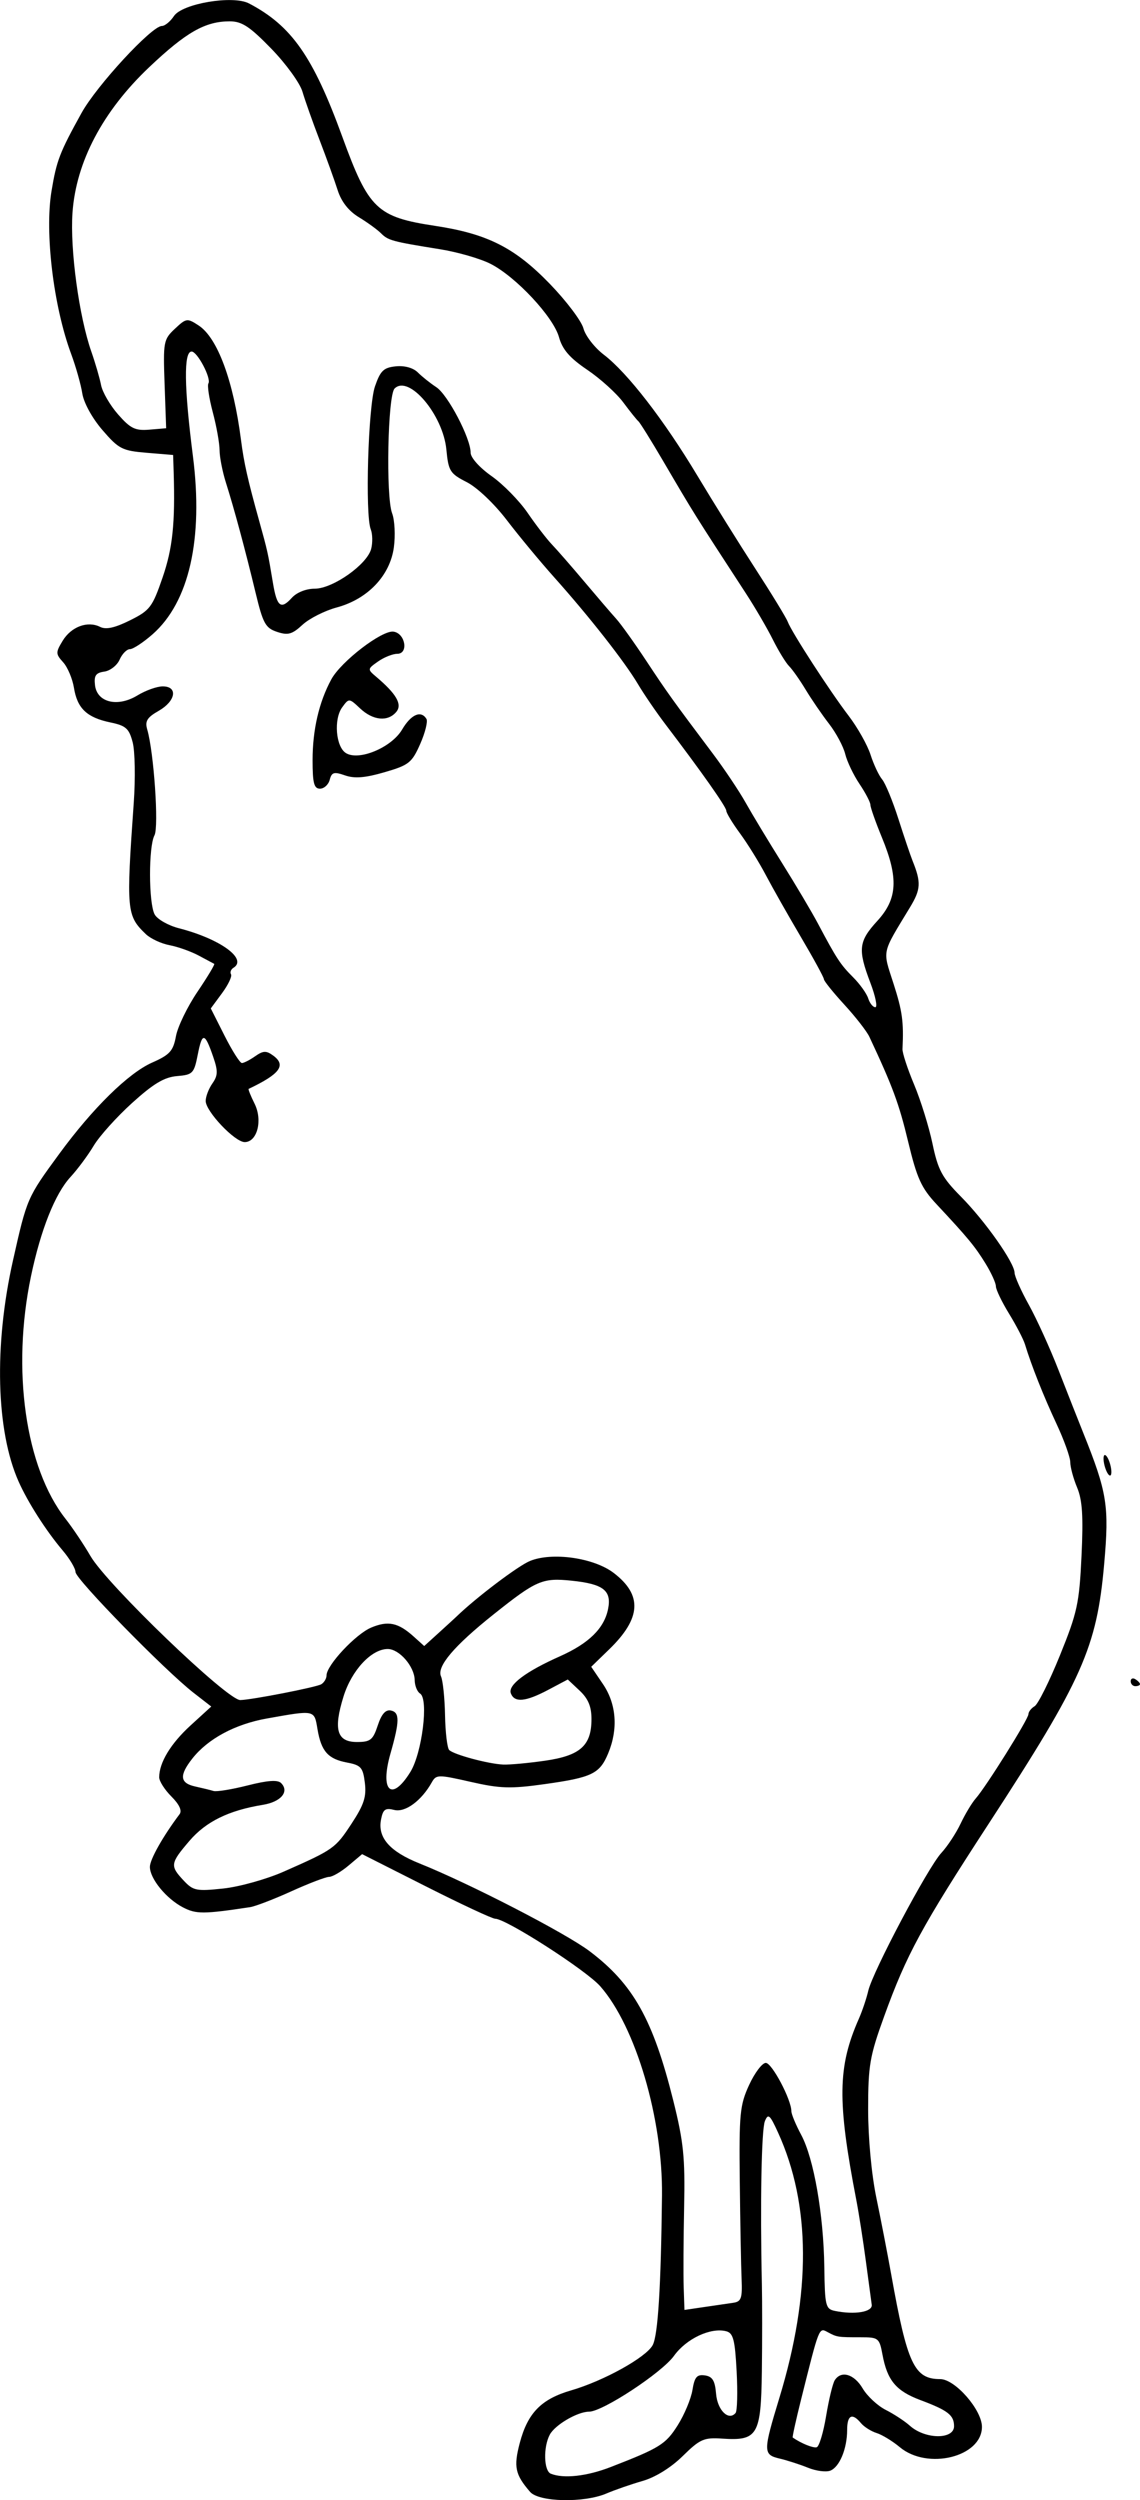 <?xml version="1.0" encoding="UTF-8"?>
<svg width="131.69mm" height="288.68mm" version="1.1" viewBox="0 0 466.6 1022.9" xmlns="http://www.w3.org/2000/svg">
<g transform="translate(-107.76 -12.571)">
<path d="m324.73 1032.1c-6.135-7.087-6.806-10.257-4.231-20.015 3.238-12.274 8.786-17.959 20.99-21.507 13.377-3.889 30.734-13.514 33.42-18.533 2.162-4.039 3.392-23.846 3.805-61.24 0.347-31.436-10.749-69.037-25.246-85.548-5.781-6.585-38.577-27.661-43.041-27.661-1.188 0-13.927-5.945-28.31-13.212l-26.15-13.212-5.526 4.649c-3.039 2.557-6.626 4.65-7.971 4.65-1.345 0-8.306 2.657-15.469 5.905-7.163 3.248-14.773 6.169-16.912 6.49-19.071 2.871-22.041 2.883-27.401 0.111-6.885-3.561-13.588-11.752-13.588-16.606 0-3.02 5.353-12.511 12.144-21.532 1.089-1.447-0.08-3.99-3.33-7.24-2.755-2.755-5.009-6.292-5.009-7.86 0-6.013 4.707-13.789 12.848-21.227l8.464-7.732-7.196-5.587c-11.688-9.074-48.364-46.556-48.364-49.427 0-1.454-2.383-5.455-5.296-8.893-6.751-7.967-14.199-19.61-17.996-28.131-9.22-20.693-10.121-55.667-2.328-90.377 5.753-25.619 5.806-25.742 18.96-43.7 13.699-18.701 28.303-33.046 38.019-37.344 7.247-3.205 8.63-4.74 9.753-10.815 0.719-3.894 4.683-12.069 8.808-18.166 4.125-6.098 7.21-11.235 6.854-11.416-0.355-0.181-3.215-1.709-6.354-3.395-3.139-1.686-8.507-3.595-11.928-4.241-3.421-0.646-7.8-2.691-9.731-4.545-7.853-7.538-8.04-9.585-4.919-53.791 0.702-9.941 0.501-21.044-0.447-24.671-1.482-5.669-2.765-6.812-9.135-8.136-9.606-1.996-13.531-5.718-14.895-14.126-0.608-3.748-2.599-8.463-4.423-10.48-3.092-3.416-3.106-4.015-0.202-8.8 3.498-5.765 10.209-8.254 15.324-5.683 2.397 1.205 6.017 0.412 12.228-2.677 8.158-4.058 9.161-5.372 13.321-17.454 4.145-12.039 5.211-22.174 4.557-43.303l-0.214-6.899-10.849-0.9c-10.004-0.83-11.412-1.552-18.072-9.273-4.208-4.879-7.658-11.153-8.265-15.033-0.574-3.663-2.631-10.94-4.572-16.173-7.224-19.474-10.852-49.579-8.024-66.593 2.086-12.55 3.303-15.716 12.288-31.958 6.192-11.193 28.718-35.587 32.862-35.587 1.246 0 3.481-1.83 4.966-4.067 3.401-5.122 24.148-8.609 30.724-5.163 17.427 9.132 26.228 21.705 38.202 54.578 10.786 29.61 14.128 32.813 38.021 36.434 21.366 3.239 32.595 8.922 46.938 23.756 6.746 6.977 12.923 15.165 13.728 18.195 0.805 3.031 4.558 7.871 8.34 10.755 9.66 7.368 24.652 26.746 38.301 49.506 6.403 10.677 17.08 27.801 23.727 38.053 6.646 10.252 12.607 20.012 13.245 21.689 1.672 4.393 17.191 28.343 24.96 38.521 3.645 4.776 7.671 11.931 8.946 15.902 1.275 3.97 3.404 8.503 4.731 10.073 1.327 1.57 4.328 8.847 6.668 16.173 2.341 7.325 4.946 15.031 5.789 17.124 3.569 8.856 3.416 11.694-1.023 19.027-11.772 19.444-11.284 17.191-6.767 31.24 3.62 11.26 4.213 15.577 3.677 26.791-0.075 1.57 2.065 8.098 4.757 14.507 2.691 6.409 6.077 17.3 7.524 24.202 2.26 10.78 3.899 13.831 11.628 21.644 9.944 10.052 21.915 27.037 21.968 31.172 0.019 1.461 2.652 7.366 5.851 13.122s8.652 17.742 12.118 26.637c3.466 8.895 8.021 20.454 10.122 25.686 9.83 24.477 10.695 29.894 8.58 53.769-3.022 34.125-8.851 47.23-47.165 106.04-27.584 42.341-33.705 53.611-42.892 78.975-5.896 16.277-6.548 20.063-6.552 38.053-9.7e-4 11.759 1.38 26.631 3.36 36.151 1.851 8.895 4.59 23.022 6.088 31.394 6.569 36.723 9.421 42.81 20.056 42.81 6.077 0 17.079 12.584 17.079 19.535 0 12.301-22.271 17.807-33.626 8.314-2.958-2.473-7.227-5.075-9.488-5.782-2.26-0.707-5.147-2.537-6.417-4.066-3.589-4.324-5.647-3.302-5.647 2.804 0 7.684-3.119 15.202-6.911 16.657-1.74 0.667-5.819 0.135-9.066-1.183-3.247-1.319-8.472-3.007-11.611-3.752-6.856-1.627-6.862-2.792-0.13-24.916 13.024-42.801 12.845-78.97-0.535-108.41-3.361-7.396-4.077-8.026-5.41-4.757-1.407 3.452-1.968 33.529-1.243 66.556 0.161 7.325 0.159 23.449-4e-3 35.831-0.344 26.157-1.72 28.491-16.23 27.517-7.514-0.505-9.098 0.195-16.173 7.15-4.794 4.713-11.171 8.666-16.405 10.172-4.709 1.355-11.374 3.665-14.81 5.134-9.157 3.915-27.622 3.525-31.244-0.659zm32.957-10.158c20.145-7.817 22.54-9.309 27.458-17.098 2.734-4.331 5.45-10.824 6.035-14.428 0.864-5.323 1.817-6.445 5.08-5.979 3.119 0.445 4.146 2.13 4.597 7.545 0.559 6.714 5.127 11.203 7.974 7.836 0.693-0.819 0.891-8.476 0.439-17.015-0.684-12.945-1.39-15.675-4.248-16.422-6.367-1.665-16.333 3.013-21.381 10.035-4.977 6.924-29.221 22.864-34.775 22.864-4.727 0-13.925 5.382-16.08 9.408-2.712 5.068-2.457 14.809 0.419 15.969 5.237 2.113 14.761 1.057 24.481-2.715zm88.206-20.89c1.114-6.73 2.701-13.307 3.526-14.615 2.612-4.139 7.946-2.582 11.444 3.339 1.858 3.145 6.109 7.098 9.448 8.785 3.339 1.687 7.783 4.603 9.876 6.479 6.245 5.6 18.075 5.718 18.075 0.181 0-4.511-2.529-6.476-13.728-10.664-9.999-3.739-13.606-8.046-15.562-18.585-1.266-6.819-1.658-7.135-8.849-7.135-9.539 0-9.734-0.03-13.628-2.115-3.553-1.901-3.365-2.38-10.884 27.722-2.08 8.328-3.604 15.266-3.386 15.416 3.489 2.413 8.401 4.399 9.825 3.973 1-0.3 2.73-6.051 3.844-12.782zm18.67-45.534c-0.221-1.57-1.317-9.704-2.436-18.075-1.118-8.372-2.86-19.502-3.87-24.735-7.844-40.63-7.649-54.514 1.042-74.204 1.386-3.139 3.116-8.277 3.845-11.416 1.835-7.901 24.413-50.481 29.917-56.42 2.477-2.673 6.022-8.059 7.877-11.968 1.855-3.909 4.63-8.53 6.167-10.268 4.256-4.813 21.601-32.531 21.601-34.518 0-0.962 1.143-2.434 2.541-3.271 1.397-0.837 6.059-10.199 10.36-20.805 7.098-17.506 7.912-21.25 8.825-40.613 0.77-16.31 0.347-22.908-1.798-28.04-1.542-3.691-2.804-8.354-2.804-10.363 0-2.009-2.538-9.081-5.64-15.715-5.309-11.354-10.27-23.859-12.892-32.491-0.636-2.093-3.576-7.753-6.533-12.578-2.958-4.825-5.377-9.861-5.377-11.191 0-1.331-1.907-5.517-4.237-9.303-4.339-7.049-7.213-10.527-20.063-24.278-6.239-6.676-8.018-10.601-11.643-25.686-3.725-15.502-6.294-22.442-15.846-42.814-1.052-2.244-5.67-8.171-10.261-13.173-4.591-5.001-8.348-9.675-8.348-10.386 0-0.711-4.241-8.483-9.424-17.27-5.183-8.787-11.653-20.21-14.377-25.384-2.724-5.174-7.473-12.834-10.554-17.023-3.081-4.189-5.601-8.352-5.601-9.252 0-1.556-10.096-15.889-24.868-35.303-3.736-4.91-8.826-12.352-11.312-16.538-5.443-9.166-19.949-27.653-34.22-43.612-5.756-6.436-14.508-16.993-19.449-23.46-5.135-6.72-12.161-13.378-16.398-15.539-6.854-3.497-7.482-4.5-8.328-13.304-1.371-14.274-15.383-30.792-21.196-24.989-2.806 2.801-3.627 44.182-1.013 51.057 1.062 2.792 1.378 9.089 0.704 13.994-1.587 11.536-10.722 21.121-23.367 24.519-4.917 1.321-11.226 4.511-14.02 7.089-4.256 3.927-5.947 4.398-10.429 2.904-4.725-1.575-5.747-3.432-8.751-15.907-4.247-17.632-8.794-34.502-12.158-45.108-1.423-4.484-2.597-10.477-2.609-13.319-0.013-2.841-1.258-9.806-2.767-15.477-1.509-5.671-2.32-10.998-1.802-11.836 1.264-2.046-4.531-13.052-6.873-13.052-3.271 0-3.09 14.413 0.536 42.81 4.322 33.853-1.547 59.728-16.532 72.886-3.806 3.341-7.971 6.075-9.256 6.075s-3.182 1.926-4.215 4.281c-1.033 2.355-3.855 4.561-6.271 4.904-3.496 0.496-4.273 1.635-3.805 5.582 0.839 7.077 9.283 9.089 17.392 4.144 3.315-2.022 7.954-3.679 10.309-3.683 6.36-0.011 5.365 6.021-1.652 10.016-4.731 2.693-5.663 4.21-4.674 7.611 2.72 9.353 4.809 39.865 2.965 43.311-2.457 4.59-2.411 27.723 0.064 32.347 1.064 1.989 5.559 4.548 9.989 5.687 16.827 4.328 28.15 12.532 22.293 16.152-1.063 0.657-1.52 1.864-1.015 2.682 0.506 0.818-1.15 4.292-3.68 7.721l-4.599 6.234 5.641 11.174c3.103 6.146 6.294 11.174 7.093 11.174 0.799 0 3.237-1.25 5.42-2.779 3.306-2.316 4.538-2.362 7.392-0.275 5.418 3.962 2.79 7.527-10.045 13.623-0.266 0.126 0.819 2.842 2.412 6.035 3.398 6.811 1.109 15.742-4.035 15.742-4.042 0-15.969-12.575-15.969-16.836 0-1.786 1.233-5.006 2.739-7.157 2.279-3.253 2.338-5.077 0.353-10.853-3.462-10.07-4.511-10.236-6.325-1-1.524 7.758-2.038 8.293-8.497 8.836-5.22 0.439-9.64 3.081-18.373 10.984-6.324 5.723-13.404 13.597-15.731 17.497-2.328 3.9-6.603 9.66-9.5 12.799-6.313 6.84-12.189 21.595-16.168 40.597-8.009 38.244-2.299 78.363 14.125 99.249 2.88 3.663 7.474 10.512 10.208 15.221 6.799 11.711 56.044 59.043 61.328 58.945 4.692-0.087 31.213-5.264 33.173-6.476 1.177-0.727 2.139-2.361 2.139-3.63 0-4.146 11.936-16.905 18.302-19.565 6.928-2.895 11.031-2.022 17.385 3.699l4.294 3.865 6.141-5.576c3.377-3.067 6.582-6.004 7.122-6.527 7.943-7.699 25.227-20.762 30.056-22.717 9.154-3.707 26.124-1.276 34.225 4.903 11.845 9.035 11.297 18.53-1.801 31.242l-7.385 7.167 4.813 7.093c5.511 8.122 6.28 18.395 2.12 28.35-3.487 8.345-6.612 9.852-26.079 12.576-13.88 1.942-18.128 1.811-30.185-0.932-13.331-3.032-14.126-3.023-15.916 0.174-4.223 7.547-10.877 12.437-15.382 11.307-3.694-0.927-4.607-0.253-5.42 3.996-1.405 7.348 3.595 13.024 15.762 17.895 20.493 8.204 59.748 28.449 69.632 35.912 17.856 13.481 25.976 27.966 34.23 61.059 4.227 16.95 4.875 23.288 4.454 43.615-0.27 13.081-0.351 27.903-0.178 32.938l0.314 9.154 8.086-1.19c4.447-0.654 9.799-1.436 11.892-1.738 3.278-0.473 3.75-1.839 3.405-9.867-0.22-5.125-0.553-23.018-0.741-39.762-0.31-27.7 0.034-31.257 3.818-39.48 2.288-4.971 5.364-9.038 6.836-9.038 2.51 0 10.465 15.029 10.465 19.772 0 1.191 1.815 5.55 4.032 9.688 5.158 9.624 9.165 32.603 9.456 54.228 0.211 15.704 0.526 17.002 4.31 17.781 8.137 1.675 15.514 0.439 15.096-2.531zm-228.87-631.94c0-12.432 2.624-23.751 7.66-33.042 3.974-7.331 20.739-20.197 25.456-19.535 4.846 0.68 6.273 9.07 1.543 9.07-1.853 0-5.384 1.411-7.846 3.135-4.365 3.057-4.386 3.211-0.865 6.184 8.363 7.061 10.858 11.382 8.329 14.429-3.435 4.139-9.529 3.566-14.806-1.391-4.532-4.257-4.572-4.26-7.342-0.476-3.542 4.839-2.639 16.128 1.497 18.718 5.321 3.331 18.668-2.241 23.015-9.609 3.661-6.205 7.726-7.99 9.96-4.374 0.639 1.034-0.508 5.658-2.55 10.274-3.402 7.69-4.623 8.658-14.577 11.552-7.964 2.315-12.284 2.663-16.184 1.304-4.522-1.576-5.463-1.308-6.273 1.789-0.524 2.004-2.317 3.644-3.985 3.644-2.445 0-3.032-2.26-3.032-11.671zm-11.799 454.74c20.466-9.046 21.097-9.491 27.736-19.597 5.103-7.768 6.165-11.023 5.461-16.731-0.775-6.289-1.593-7.222-7.263-8.285-7.834-1.47-10.611-4.614-12.138-13.743-1.318-7.88-0.955-7.804-20.688-4.292-13.038 2.321-24.156 8.296-30.542 16.414-5.419 6.889-5.091 10.032 1.19 11.408 2.878 0.631 6.255 1.458 7.504 1.838 1.25 0.381 7.532-0.643 13.962-2.275 8.127-2.063 12.296-2.361 13.678-0.979 3.505 3.505-7e-3 7.707-7.455 8.92-13.965 2.274-23.287 6.848-30.047 14.745-7.867 9.191-8.017 10.202-2.398 16.199 3.945 4.21 5.223 4.468 16.265 3.291 6.591-0.703 17.722-3.814 24.735-6.913zm51.828-40.776c4.809-7.781 7.544-29.871 3.971-32.078-1.178-0.728-2.171-3.2-2.206-5.493-0.085-5.579-6.285-12.731-11.036-12.731-6.665 0-14.763 8.697-18.096 19.434-4.203 13.538-2.705 18.619 5.487 18.619 5.52 0 6.563-0.828 8.522-6.764 1.542-4.674 3.205-6.566 5.38-6.124 3.653 0.742 3.616 4.353-0.18 17.645-4.399 15.403 0.492 19.895 8.158 7.492zm55.104-4.593c14.445-2.081 19.027-6.186 19.027-17.048 0-5.117-1.34-8.327-4.852-11.627l-4.852-4.559-7.991 4.232c-9.285 4.918-13.813 5.342-15.312 1.436-1.292-3.368 6.043-8.903 20.072-15.148 11.864-5.281 18.145-11.447 19.729-19.366 1.513-7.563-1.93-10.236-14.913-11.576-11.988-1.237-14.428-0.183-32.006 13.824-16.137 12.859-23.302 21.313-21.466 25.329 0.77 1.685 1.511 8.825 1.648 15.867 0.136 7.042 0.901 13.457 1.7 14.256 1.885 1.885 15.976 5.68 22.092 5.95 2.616 0.116 10.322-0.592 17.124-1.572zm133.18-318.27c-5.2-13.682-4.832-16.945 2.861-25.343 8.248-9.005 8.712-17.496 1.866-34.115-2.587-6.279-4.707-12.288-4.712-13.353-6e-3 -1.065-2.016-4.918-4.47-8.562-2.454-3.644-5.079-9.143-5.835-12.22-0.756-3.077-3.732-8.643-6.613-12.367-2.881-3.725-7.189-10.006-9.572-13.958-2.384-3.952-5.435-8.287-6.781-9.633-1.346-1.346-4.347-6.246-6.669-10.89-2.322-4.644-7.289-13.152-11.038-18.907-21.483-32.982-21.035-32.267-33.911-54.226-4.909-8.372-9.443-15.649-10.076-16.173-0.633-0.523-3.422-4.001-6.197-7.729-2.775-3.728-9.401-9.721-14.724-13.319-7.192-4.861-10.167-8.295-11.583-13.37-2.319-8.313-17.603-24.684-27.997-29.986-4.187-2.136-13.518-4.831-20.736-5.989-19.551-3.137-21.18-3.578-24.131-6.529-1.491-1.491-5.577-4.454-9.08-6.584-4.183-2.544-7.155-6.346-8.662-11.08-1.262-3.964-4.595-13.201-7.407-20.526-2.812-7.325-5.956-16.203-6.987-19.728-1.031-3.525-6.771-11.445-12.756-17.6-8.85-9.1-12.031-11.19-17.033-11.19-10.031 0-17.832 4.443-32.951 18.766-19.02 18.018-29.954 38.772-31.396 59.59-1.037 14.976 2.684 42.388 7.702 56.734 1.647 4.709 3.448 10.901 4.001 13.759 0.553 2.859 3.69 8.254 6.97 11.99 5.07 5.774 6.991 6.706 12.816 6.219l6.852-0.574-0.641-18.075c-0.614-17.31-0.435-18.268 4.21-22.622 4.664-4.371 5.04-4.423 9.746-1.339 7.713 5.054 14.218 22.631 17.316 46.792 1.209 9.429 2.725 16.173 7.487 33.297 3.389 12.19 3.528 12.816 5.585 25.2 1.625 9.785 3.248 11.079 7.71 6.149 2.017-2.228 5.843-3.76 9.393-3.76 7.439 0 21.52-9.948 23.123-16.338 0.633-2.521 0.553-6.083-0.176-7.917-2.377-5.973-1.072-50.418 1.718-58.511 2.215-6.426 3.544-7.704 8.536-8.208 3.608-0.364 7.123 0.614 9.019 2.509 1.709 1.709 5.104 4.416 7.546 6.016 4.735 3.102 14.053 20.865 14.053 26.788 0 2.054 3.626 6.113 8.585 9.608 4.722 3.328 11.357 10.094 14.746 15.036 3.388 4.942 7.873 10.771 9.966 12.955 2.093 2.183 8.086 9.054 13.319 15.267 5.232 6.213 11.076 13.023 12.986 15.133s7.434 9.829 12.275 17.154c8.717 13.191 10.648 15.881 27.304 38.053 4.717 6.279 10.736 15.269 13.375 19.978s9.356 15.84 14.927 24.735c5.57 8.895 12.172 20.026 14.671 24.735 7.647 14.413 9.199 16.782 14.409 21.992 2.767 2.767 5.546 6.656 6.177 8.643s1.942 3.613 2.913 3.613c0.972 0 0.058-4.495-2.03-9.989zm106.56 285.76c0-1.108 0.856-1.486 1.903-0.839 1.046 0.647 1.903 1.554 1.903 2.015 0 0.461-0.856 0.839-1.903 0.839-1.046 0-1.903-0.907-1.903-2.015zm-10.465-87.41c-0.714-2.251-0.871-4.52-0.347-5.043 0.523-0.523 1.536 0.89 2.25 3.141 0.714 2.251 0.871 4.52 0.347 5.043-0.523 0.523-1.536-0.89-2.25-3.141z"/>
</g>
</svg>
